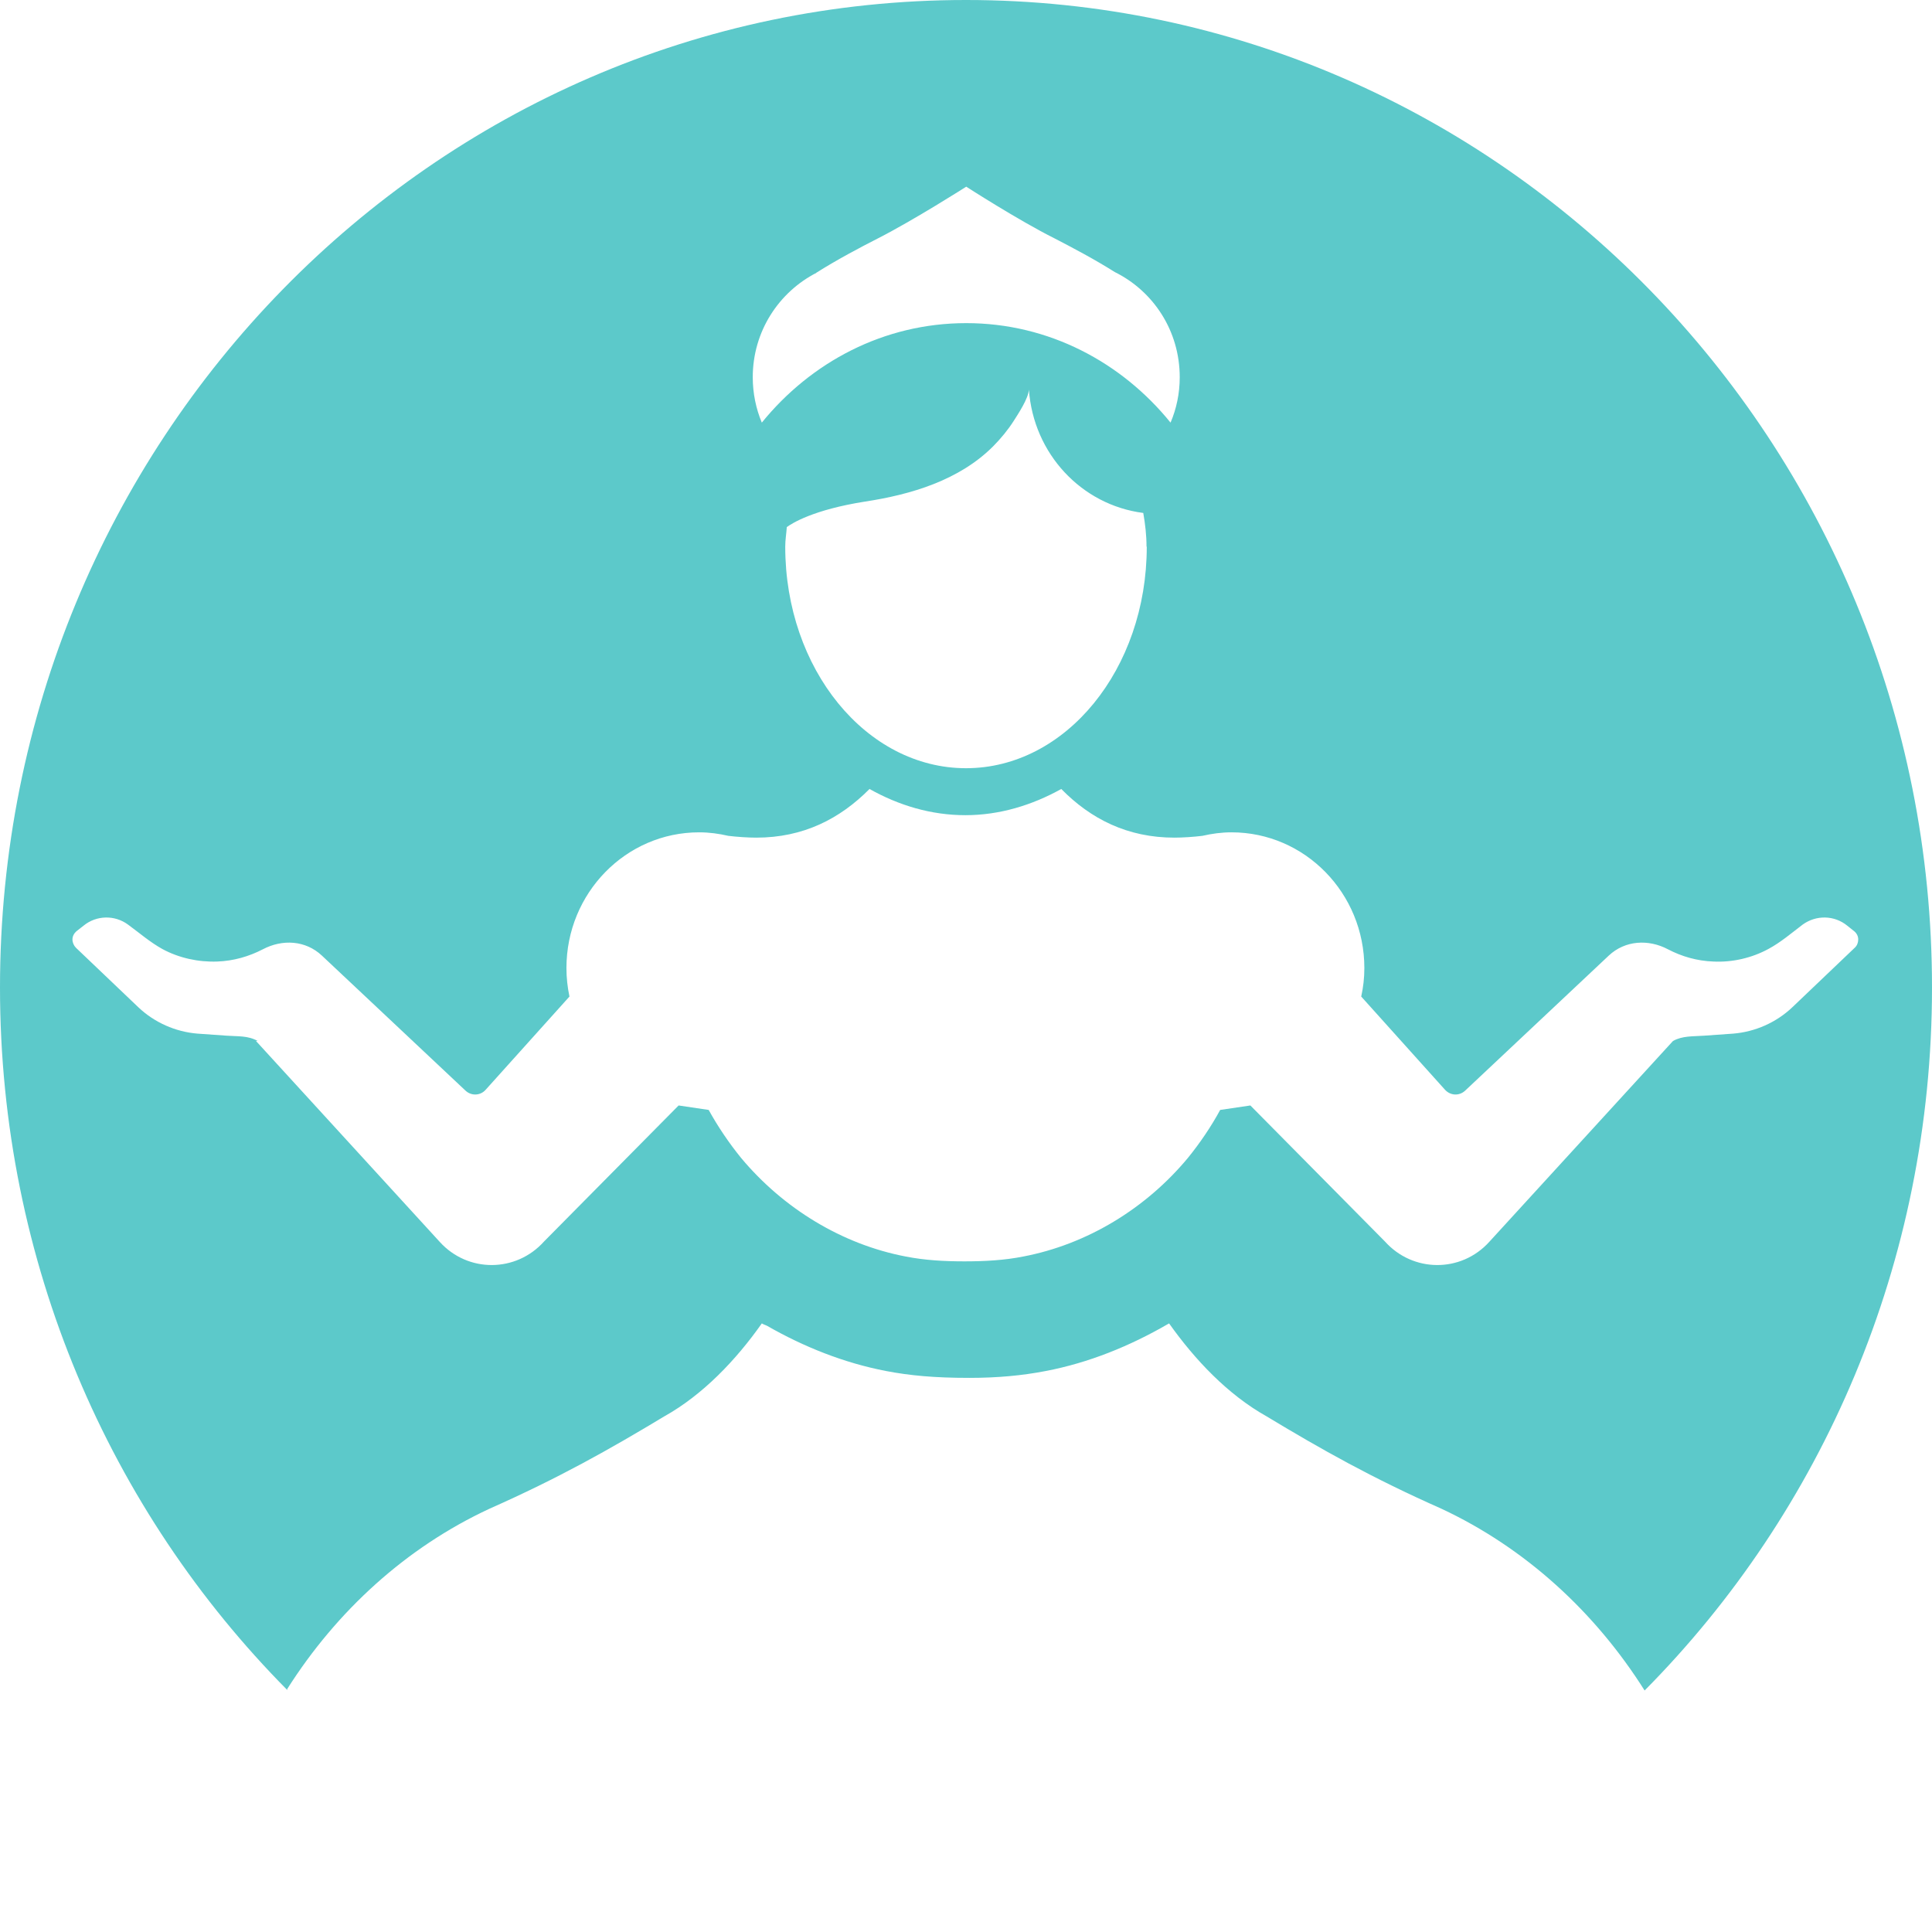 <svg width="16" height="16" viewBox="0 0 16 16" fill="none" xmlns="http://www.w3.org/2000/svg">
  <rect x="0" y="0" width="16" height="16" fill="transparent"/>
  <path d="M4.055 12.494C4.63 12.239 5.046 12.004 5.501 11.73C5.823 11.55 6.096 11.262 6.309 10.96C6.322 10.968 6.336 10.972 6.351 10.979C6.658 11.155 6.99 11.287 7.337 11.354C7.535 11.392 7.741 11.411 8.027 11.411C8.259 11.411 8.465 11.392 8.661 11.354C9.017 11.286 9.356 11.148 9.671 10.966C9.674 10.964 9.678 10.962 9.682 10.96C9.895 11.26 10.168 11.55 10.49 11.73C10.944 12.004 11.361 12.239 11.936 12.494C12.632 12.819 13.21 13.35 13.62 14C15.089 12.518 16 10.457 16 8.18C16.002 3.662 12.419 0 8 0C3.581 0 0 3.662 0 8.178C0 10.456 0.911 12.514 2.379 13.996V13.987C2.788 13.342 3.363 12.815 4.055 12.494ZM6.76 2.259C6.931 2.151 7.12 2.051 7.271 1.974C7.569 1.822 8.002 1.546 8.002 1.546C8.002 1.546 8.433 1.824 8.733 1.974C8.88 2.05 9.064 2.147 9.232 2.253C9.55 2.41 9.77 2.738 9.77 3.124C9.77 3.258 9.743 3.385 9.694 3.5C9.29 3.001 8.686 2.676 8.002 2.676C7.317 2.676 6.714 3.001 6.309 3.5C6.261 3.385 6.234 3.258 6.234 3.124C6.234 2.744 6.45 2.419 6.762 2.259H6.76ZM9.497 4.527C9.497 5.541 8.826 6.362 8 6.362C7.174 6.362 6.503 5.541 6.503 4.527C6.503 4.472 6.512 4.421 6.516 4.365C6.559 4.334 6.733 4.222 7.163 4.154C7.544 4.096 7.944 3.978 8.226 3.695C8.289 3.631 8.347 3.561 8.395 3.486C8.431 3.429 8.516 3.302 8.521 3.227C8.559 3.758 8.956 4.182 9.468 4.248C9.484 4.34 9.495 4.432 9.495 4.527H9.497ZM2.134 8.621C2.053 8.575 1.969 8.584 1.876 8.577L1.635 8.56C1.453 8.545 1.279 8.468 1.146 8.342L0.629 7.849C0.611 7.831 0.6 7.805 0.6 7.78C0.6 7.754 0.613 7.73 0.632 7.713L0.692 7.666C0.798 7.579 0.95 7.576 1.06 7.657C1.153 7.725 1.243 7.803 1.344 7.859C1.482 7.934 1.644 7.969 1.8 7.963C1.935 7.958 2.062 7.921 2.176 7.862C2.339 7.776 2.531 7.787 2.666 7.914L3.855 9.032C3.904 9.078 3.979 9.074 4.022 9.025C4.022 9.025 4.693 8.279 4.716 8.253C4.7 8.176 4.691 8.099 4.691 8.017C4.691 7.396 5.183 6.893 5.79 6.893C5.873 6.893 5.954 6.904 6.031 6.922C6.105 6.931 6.196 6.937 6.263 6.937C6.653 6.937 6.956 6.781 7.201 6.534C7.443 6.67 7.711 6.751 7.995 6.751C8.278 6.751 8.548 6.668 8.789 6.534C9.033 6.782 9.337 6.937 9.726 6.937C9.793 6.937 9.885 6.931 9.958 6.922C10.036 6.904 10.116 6.893 10.199 6.893C10.806 6.893 11.299 7.396 11.299 8.017C11.299 8.099 11.29 8.176 11.273 8.253C11.297 8.279 11.967 9.025 11.967 9.025C12.012 9.074 12.085 9.078 12.134 9.032L13.323 7.914C13.458 7.787 13.652 7.776 13.814 7.862C13.927 7.921 14.053 7.958 14.189 7.963C14.345 7.971 14.507 7.934 14.645 7.859C14.746 7.805 14.838 7.726 14.929 7.657C15.041 7.576 15.192 7.579 15.298 7.666L15.357 7.713C15.377 7.73 15.389 7.754 15.389 7.78C15.389 7.805 15.38 7.831 15.36 7.849L14.843 8.342C14.71 8.468 14.536 8.545 14.354 8.56L14.114 8.577C14.018 8.584 13.934 8.577 13.855 8.621L12.333 10.285C12.1 10.542 11.701 10.54 11.469 10.281L10.355 9.155L10.105 9.192C10.03 9.33 9.937 9.467 9.838 9.589C9.491 10.007 9.004 10.305 8.474 10.406C8.318 10.437 8.156 10.446 7.987 10.446C7.819 10.446 7.659 10.437 7.501 10.406C6.972 10.305 6.486 10.007 6.137 9.589C6.038 9.467 5.945 9.33 5.869 9.192L5.62 9.155L4.506 10.281C4.274 10.54 3.875 10.542 3.642 10.285L2.12 8.621H2.134Z" fill="#5CC9CA"/>
</svg>
